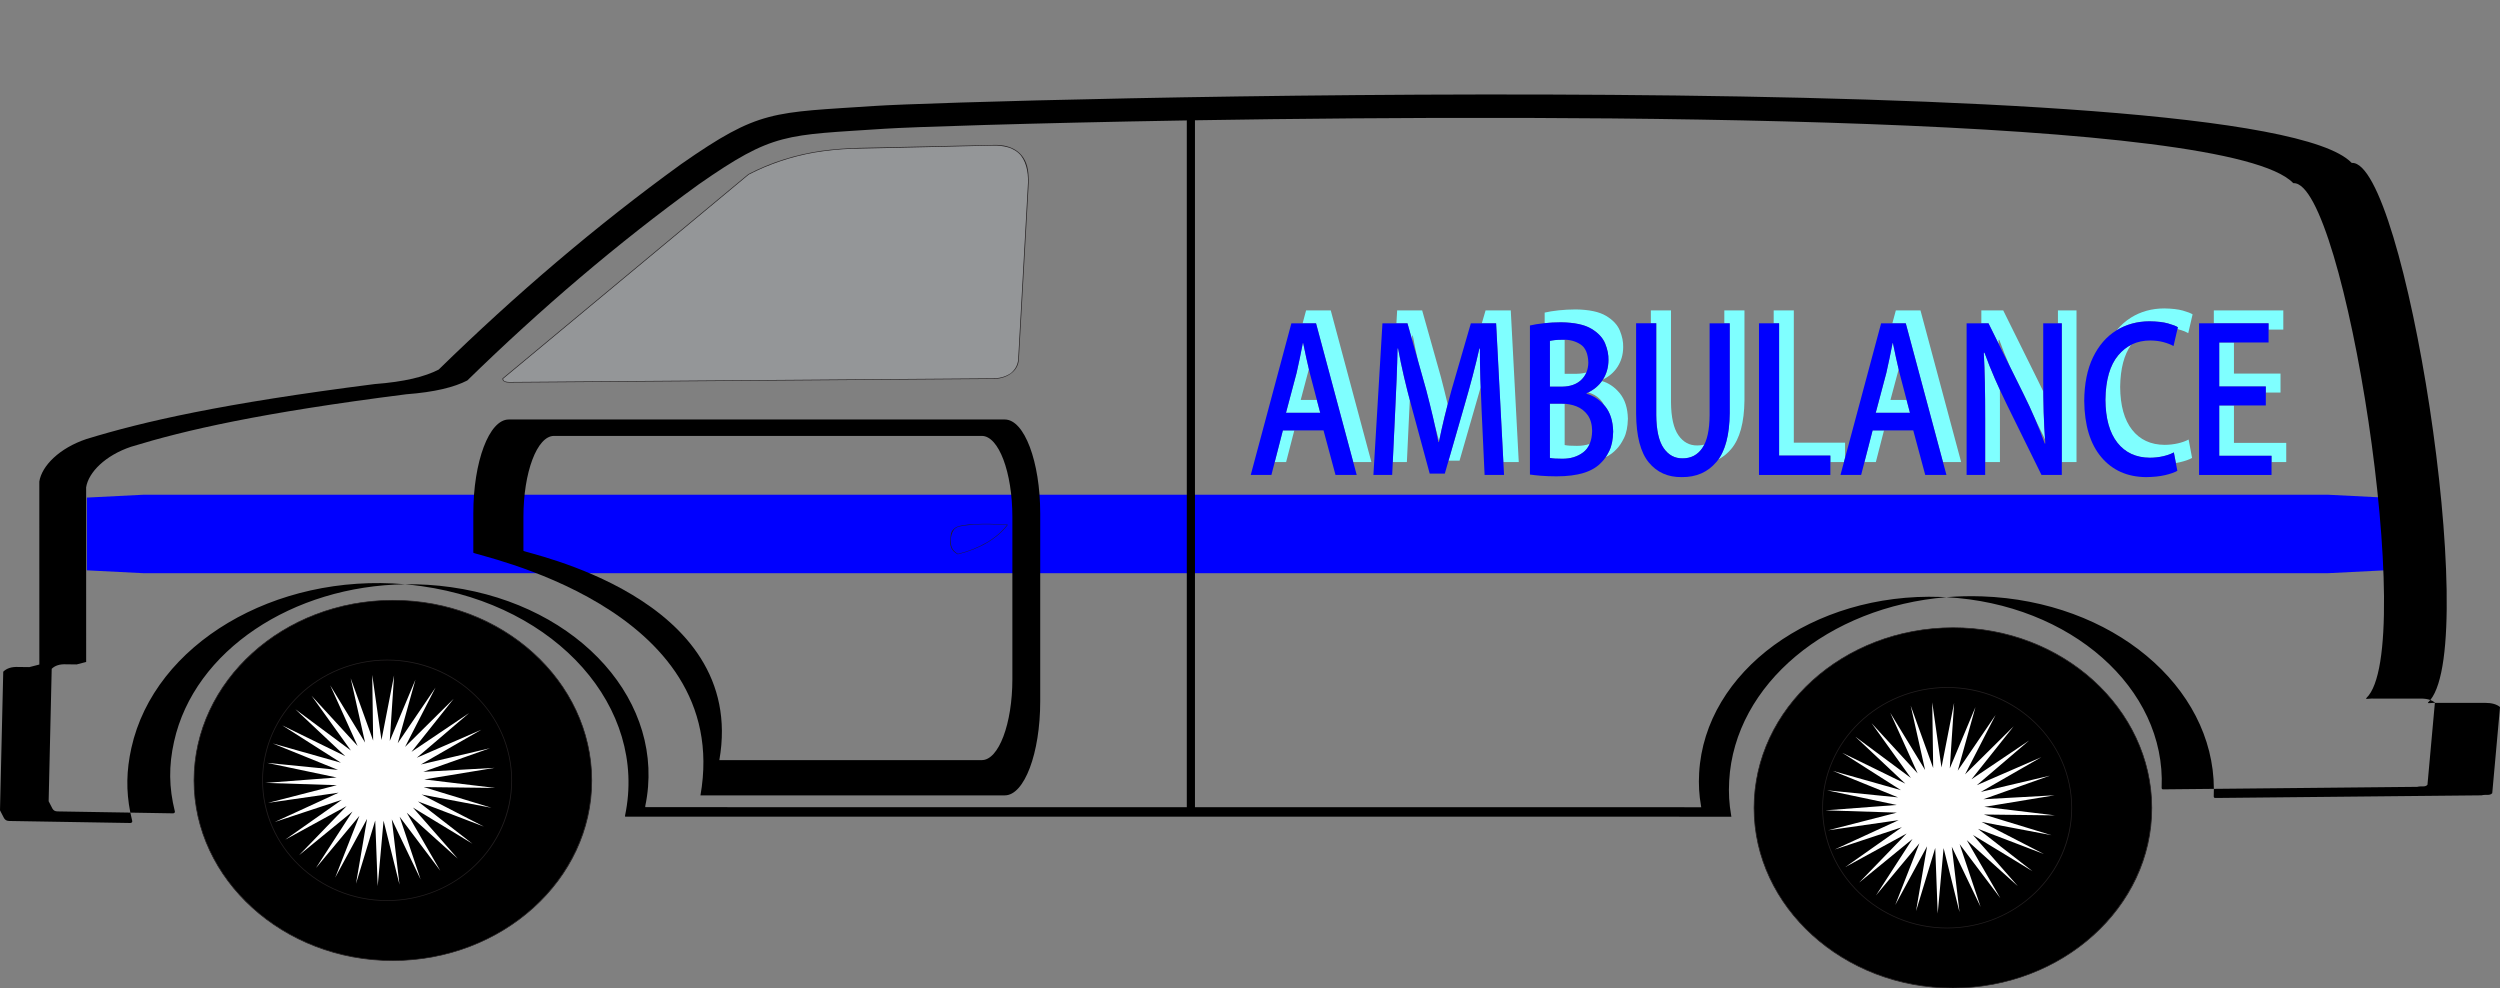 <?xml version="1.0" encoding="UTF-8" standalone="no"?>
<!-- Generator: Adobe Illustrator 13.0.1, SVG Export Plug-In . SVG Version: 6.00 Build 14948)  -->
<svg
    xmlns:rdf="http://www.w3.org/1999/02/22-rdf-syntax-ns#"
    xmlns="http://www.w3.org/2000/svg"
    xmlns:cc="http://web.resource.org/cc/"
    xmlns:xlink="http://www.w3.org/1999/xlink"
    xmlns:dc="http://purl.org/dc/elements/1.1/"
    xmlns:svg="http://www.w3.org/2000/svg"
    xmlns:inkscape="http://www.inkscape.org/namespaces/inkscape"
    xmlns:sodipodi="http://sodipodi.sourceforge.net/DTD/sodipodi-0.dtd"
    xmlns:ns1="http://sozi.baierouge.fr"
    id="Layer_1"
    enable-background="new 0 0 581.36 229.833"
    xml:space="preserve"
    viewBox="0 0 581.36 229.833"
    version="1.1"
    y="0px"
    x="0px"
  >
<rect x="0" y="0" width="581.36" height="229.833" fill="#808080" stroke="none"/>
<g
    >
	<path
        clip-rule="evenodd"
        d="m454.14 145.97c-25.466 0-46.245 18.822-46.245 41.89 0 23.069 20.779 41.891 46.245 41.891 25.465 0 46.243-18.822 46.243-41.891 0-23.06-20.78-41.89-46.24-41.89z"
        fill-rule="evenodd"
    />
	<path
        fill="#231F20"
        clip-rule="evenodd"
        d="m454.14 145.9c-25.565 0.048-46.277 18.81-46.33 41.968 0 23.064 20.816 42.017 46.33 41.968 25.458-0.048 46.383-18.81 46.329-41.968-0.06-23.07-20.77-42.02-46.33-41.97zm0 0.15c25.471 0.048 46.105 18.74 46.158 41.813-0.053 23.074-20.688 41.765-46.158 41.814-25.471-0.048-46.105-18.74-46.158-41.814 0.05-23.07 20.68-41.76 46.16-41.81z"
        fill-rule="evenodd"
    />
	<g
      >
		<defs
        >
			<path
            id="SVGID_1_"
            d="m452.8 159.86c-15.938 0-28.967 12.58-28.967 27.968 0 15.449 13.029 27.969 28.967 27.969s28.967-12.519 28.967-27.969c-0.01-15.39-13.04-27.97-28.97-27.97z"
        />
		</defs
      >
		<clipPath
          id="SVGID_2_"
        >
			<use
            overflow="visible"
            xlink:href="#SVGID_1_"
        />
		</clipPath
      >
		<g
          clip-path="url(#SVGID_2_)"
        >
			<defs
          >
				<rect
              id="SVGID_3_"
              y="159.86"
              x="423.83"
              height="55.938"
              width="57.934"
          />
			</defs
        >
			<clipPath
            id="SVGID_4_"
          >
				<use
              overflow="visible"
              xlink:href="#SVGID_3_"
          />
			</clipPath
        >
		</g
      >
	</g
    >
	<path
        fill="#231F20"
        clip-rule="evenodd"
        d="m452.8 159.78c-16.029 0.042-29.013 12.577-29.055 28.053-0.011 15.445 13.047 28.073 29.055 28.053 15.977-0.02 29.096-12.569 29.054-28.053-0.04-15.39-13.03-28.09-29.05-28.05zm0 0.17c15.933 0.041 28.837 12.501 28.88 27.884-0.021 15.391-12.939 27.864-28.88 27.884-15.941-0.02-28.859-12.493-28.879-27.884 0.04-15.38 12.94-27.84 28.88-27.88z"
        fill-rule="evenodd"
    />
	<path
        clip-rule="evenodd"
        d="m91.362 139.59c-25.466 0-46.244 18.823-46.244 41.892 0 23.067 20.778 41.891 46.244 41.891 25.465-0.001 46.244-18.823 46.244-41.891 0-23.06-20.78-41.89-46.248-41.89z"
        fill-rule="evenodd"
    />
	<path
        fill="#231F20"
        clip-rule="evenodd"
        d="m91.362 139.52c-25.566 0.048-46.278 18.81-46.33 41.968 0 23.064 20.817 42.017 46.33 41.969 25.459-0.048 46.382-18.81 46.329-41.969-0.05-23.07-20.76-42.02-46.328-41.97zm0 0.15c25.47 0.047 46.104 18.74 46.158 41.813-0.053 23.072-20.688 41.766-46.158 41.813-25.471-0.047-46.106-18.74-46.159-41.813 0.053-23.07 20.688-41.76 46.159-41.81z"
        fill-rule="evenodd"
    />
	<g
      >
		<defs
        >
			<path
            id="SVGID_5_"
            d="m90.024 153.48c-15.938 0-28.967 12.579-28.967 27.968 0 15.449 13.028 27.968 28.967 27.968 15.938 0 28.966-12.518 28.966-27.968 0-15.39-13.03-27.97-28.966-27.97z"
        />
		</defs
      >
		<clipPath
          id="SVGID_6_"
        >
			<use
            overflow="visible"
            xlink:href="#SVGID_5_"
        />
		</clipPath
      >
		<g
          clip-path="url(#SVGID_6_)"
        >
			<defs
          >
				<rect
              id="SVGID_7_"
              y="153.48"
              x="61.057"
              height="55.936"
              width="57.933"
          />
			</defs
        >
			<clipPath
            id="SVGID_8_"
          >
				<use
              overflow="visible"
              xlink:href="#SVGID_7_"
          />
			</clipPath
        >
		</g
      >
	</g
    >
	<path
        fill="#231F20"
        clip-rule="evenodd"
        d="m90.024 153.4c-16.029 0.041-29.013 12.577-29.054 28.053-0.012 15.446 13.046 28.073 29.054 28.053 15.976-0.02 29.096-12.568 29.054-28.053-0.04-15.39-13.03-28.09-29.056-28.05zm0 0.17c15.932 0.041 28.837 12.501 28.878 27.884-0.02 15.392-12.937 27.864-28.878 27.884-15.941-0.02-28.859-12.492-28.879-27.884 0.044-15.38 12.948-27.84 28.881-27.88z"
        fill-rule="evenodd"
    />
	<polygon
        points="541.2 115.04 33.5 115.04 20.203 115.71 20.203 132.63 33.5 133.3 541.2 133.3 554.5 132.63 554.5 115.71"
        fill="#0000FF"
        clip-rule="evenodd"
        fill-rule="evenodd"
    />
	<polygon
        stroke="#000000"
        stroke-width="0"
        points="541.2 115.04 33.5 115.04 20.203 115.71 20.203 132.63 33.5 133.3 541.2 133.3 554.5 132.63 554.5 115.71"
        fill="none"
    />
	<path
        clip-rule="evenodd"
        d="m162.89 184.96h70.766c4.55 0 8.24-9.784 8.24-21.852v-43.705c0-12.068-3.689-21.853-8.24-21.853h-115.35c-4.551 0-8.239 9.784-8.239 21.853v9.12c-0.01 0.58 60.59 12.22 52.82 56.44zm4.39-8.2h61.035c3.925 0 7.107-8.438 7.107-18.848v-37.696c0-10.409-3.182-18.848-7.107-18.848h-99.49c-3.924 0-7.106 8.439-7.106 18.848v7.867c0 0.5 52.27 10.54 45.56 48.68z"
        fill-rule="evenodd"
    />
	<path
        fill="#949698"
        clip-rule="evenodd"
        d="m239.09 43.333l-2.241 40.279c-0.38 2.899-2.42 4.378-6.122 4.437h-0.042l-112.23 0.854c-1.098-0.014-1.565-0.323-1.548-0.859l57.162-47.501c12.911-6.483 22.283-5.999 33.71-6.225 7.693-0.193 15.383-0.371 23.072-0.535 5.45-0.113 8.75 2.388 8.24 9.55z"
        fill-rule="evenodd"
    />
	<path
        fill="#231F20"
        clip-rule="evenodd"
        d="m239.17 43.338c0.085-1.059 0.068-2.122-0.051-3.178-0.39-4.247-3.348-6.683-8.268-6.448l-31.045 0.681c-2.826 0.063-6 0.296-8.793 0.684-5.993 0.858-11.751 2.691-16.98 5.404l-57.198 47.529c-0.064 0.752 0.934 0.984 1.628 0.962l112.26-0.854c3.283 0.094 6.041-1.709 6.202-4.503l2.25-40.277zm-122.18 44.738l57.131-47.478c4.737-2.449 9.906-4.182 15.294-5.129 2.87-0.474 5.775-0.766 8.694-0.872 1.919-0.041 30.831-0.671 32.75-0.744 1.184-0.045 2.368 0.088 3.501 0.396 1.235 0.341 2.313 1.025 3.07 1.95 1.474 1.915 1.784 4.75 1.579 7.129l-2.241 40.28c-0.083 1.223-0.707 2.369-1.737 3.196-1.285 0.853-2.702 1.198-4.304 1.173l-112.27 0.854c-0.373 0.005-0.625-0.04-0.978-0.143-0.29-0.085-0.49-0.335-0.48-0.612z"
        fill-rule="evenodd"
    />
	<path
        fill="#7FFFFF"
        clip-rule="evenodd"
        d="m306.49 76.884l8.192 30.565h4.229l-9.453-35.265h-5.736l-0.804 2.999h3.115l0.429 1.6h0.008c0 0.032 0.01 0.066 0.01 0.1z"
        fill-rule="evenodd"
    />
	<path
        fill="#7FFFFF"
        clip-rule="evenodd"
        d="m304.37 85.862c-0.207-0.874-0.407-1.755-0.6-2.645-0.258-1.194-0.499-2.34-0.721-3.436h-0.083c-0.221 1.103-0.453 2.258-0.695 3.466-0.243 1.208-0.495 2.365-0.758 3.473l-2.464 9.275h7.958l-0.786-2.999h-3.747l1.89-7.134z"
        fill-rule="evenodd"
    />
	<path
        fill="#7FFFFF"
        clip-rule="evenodd"
        d="m327.84 93.055c-0.484-1.83-0.937-3.646-1.356-5.445-0.529-2.265-0.987-4.459-1.374-6.585h-0.122c-0.044 2.226-0.117 4.635-0.222 7.229s-0.218 5.142-0.344 7.643l-0.545 11.552h3.283l0.68-14.395z"
        fill-rule="evenodd"
    />
	<path
        fill="#7FFFFF"
        clip-rule="evenodd"
        d="m324.72 75.183h2.571l1.1 3.908c0.008-0.359 0.017-0.714 0.023-1.064h0.121c0.347 1.907 0.751 3.871 1.213 5.889l1.907 6.779c0.563 2.157 1.08 4.233 1.55 6.228 0.156 0.662 0.307 1.319 0.453 1.973l0.994 3.673c0.371-1.812 0.791-3.684 1.259-5.617 0.234-0.961 0.48-1.941 0.74-2.94-0.008-0.029-0.015-0.058-0.021-0.087-0.469-1.996-0.985-4.071-1.551-6.228l-4.363-15.511h-5.816l-0.17 2.996z"
        fill-rule="evenodd"
    />
	<path
        fill="#7FFFFF"
        clip-rule="evenodd"
        d="m373.05 94.221c0.07 0.08 0.14 0.162 0.207 0.245 1.196 1.468 1.821 3.435 1.878 5.9-0.042 1.853-0.344 3.353-0.91 4.497-0.267 0.544-0.54 1.024-0.817 1.442 0.985-0.489 1.813-1.104 2.487-1.845 0.605-0.585 1.19-1.451 1.756-2.596 0.564-1.145 0.867-2.644 0.908-4.497-0.056-2.466-0.683-4.433-1.877-5.901-1.163-1.427-2.551-2.378-4.162-2.854-0.79 1.113-1.852 1.995-3.183 2.645 0.224 0.067 0.447 0.144 0.667 0.229 1.075 0.417 1.949 1.093 2.625 2.028 0.14 0.222 0.28 0.458 0.41 0.711z"
        fill-rule="evenodd"
    />
	<path
        fill="#7FFFFF"
        clip-rule="evenodd"
        d="m363.85 93.892c-0.236-0.016-0.475-0.022-0.717-0.021h-2.708v12.622c0.343 0.068 0.749 0.116 1.218 0.144s1.006 0.042 1.612 0.041c1.936 0.022 3.572-0.471 4.906-1.48 0.661-0.5 1.166-1.159 1.514-1.976-0.902 0.316-1.9 0.469-2.995 0.457-0.605 0.001-1.143-0.013-1.612-0.04-0.469-0.028-0.875-0.076-1.218-0.144v-9.598z"
        fill-rule="evenodd"
    />
	<path
        fill="#7FFFFF"
        clip-rule="evenodd"
        d="m359.2 75.146c1.211-0.124 2.48-0.188 3.806-0.193 3.1 0.043 5.448 0.54 7.044 1.491 1.595 0.951 2.667 2.1 3.218 3.445 0.55 1.345 0.805 2.63 0.768 3.856-0.01 1.675-0.439 3.182-1.287 4.518 1.444-0.704 2.571-1.68 3.38-2.927 0.878-1.354 1.321-2.884 1.332-4.589 0.038-1.225-0.218-2.511-0.768-3.856s-1.623-2.493-3.22-3.444c-1.594-0.951-3.942-1.448-7.043-1.491-1.395 0.005-2.728 0.076-3.994 0.212-1.268 0.137-2.346 0.312-3.235 0.523v2.455z"
        fill-rule="evenodd"
    />
	<path
        fill="#7FFFFF"
        clip-rule="evenodd"
        d="m363.85 78.996c-0.13-0.002-0.26-0.001-0.393 0.003-0.764 0.002-1.39 0.032-1.88 0.086s-0.875 0.118-1.152 0.19v10.642h2.871c1.879-0.03 3.355-0.557 4.427-1.583 0.521-0.5 0.919-1.076 1.191-1.728-0.656 0.196-1.389 0.3-2.194 0.313h-2.87v-7.923h-0.01z"
        fill-rule="evenodd"
    />
	<path
        fill="#7FFFFF"
        clip-rule="evenodd"
        d="m443.63 76.884l8.193 30.565h4.229l-9.454-35.265h-5.736l-0.804 2.999h3.116l0.428 1.6h0.008c0 0.032 0.01 0.066 0.01 0.1z"
        fill-rule="evenodd"
    />
	<path
        fill="#7FFFFF"
        clip-rule="evenodd"
        d="m441.51 85.862c-0.207-0.874-0.406-1.755-0.599-2.645-0.257-1.194-0.498-2.34-0.723-3.436h-0.08c-0.222 1.103-0.455 2.258-0.697 3.466s-0.495 2.365-0.757 3.473l-2.465 9.275h7.958l-0.786-2.999h-3.746l1.91-7.134z"
        fill-rule="evenodd"
    />
	<path
        fill="#7FFFFF"
        clip-rule="evenodd"
        d="m465.06 90.653c-0.398-0.866-0.788-1.741-1.176-2.626-0.883-2.021-1.684-4.028-2.401-6.022l-0.161 0.047c0.119 2.204 0.203 4.526 0.253 6.966s0.072 5.189 0.07 8.245v10.186h3.426v-13.185c0-1.257-0.01-2.46-0.01-3.612z"
        fill-rule="evenodd"
    />
	<path
        fill="#7FFFFF"
        clip-rule="evenodd"
        d="m460.75 75.183h1.662l2.381 4.809c-0.015-0.315-0.031-0.629-0.047-0.939l0.161-0.046c0.717 1.993 1.518 4 2.4 6.022 0.045 0.104 0.091 0.208 0.137 0.313l3.052 6.16c0.975 1.947 1.886 3.908 2.733 5.883 0.043 0.098 0.084 0.196 0.127 0.293l2.202 4.477c-0.143-2.052-0.244-4.116-0.309-6.193-0.047-1.558-0.078-3.195-0.094-4.912-0.4-0.852-0.812-1.701-1.234-2.547l-8.084-16.318h-5.088v2.993z"
        fill-rule="evenodd"
    />
	<polygon
        points="300.98 100.09 298.32 100.09 296.43 107.45 299.08 107.45"
        fill="#7FFFFF"
        clip-rule="evenodd"
        fill-rule="evenodd"
    />
	<path
        fill="#7FFFFF"
        clip-rule="evenodd"
        d="m344.32 90.075c-0.023-0.632-0.045-1.268-0.068-1.907-0.087-2.54-0.123-4.92-0.111-7.143h-0.121c-0.469 2.081-0.995 4.228-1.58 6.44-0.585 2.213-1.202 4.44-1.854 6.682l-3.741 12.979h2.56l4.605-15.977c0.09-0.362 0.2-0.721 0.3-1.078z"
        fill-rule="evenodd"
    />
	<polygon
        points="344.59 75.183 347.9 75.183 349.6 107.45 353.18 107.45 351.32 72.184 345.46 72.184"
        fill="#7FFFFF"
        clip-rule="evenodd"
        fill-rule="evenodd"
    />
	<path
        fill="#7FFFFF"
        clip-rule="evenodd"
        d="m383.9 75.183h1.258v21.351c0.031 3.505 0.604 6.063 1.717 7.671 1.113 1.609 2.575 2.403 4.386 2.381 1.961 0.019 3.497-0.78 4.609-2.398 0.169-0.247 0.324-0.516 0.47-0.806-0.514 0.143-1.064 0.211-1.653 0.205-1.811 0.022-3.272-0.771-4.387-2.381-1.112-1.609-1.688-4.166-1.718-7.672v-21.35h-4.682v3.005h-0.01z"
        fill-rule="evenodd"
    />
	<path
        fill="#7FFFFF"
        clip-rule="evenodd"
        d="m400.98 75.183h1.257v20.889c-0.047 4.775-0.925 8.36-2.629 10.755 1.104-0.575 2.089-1.372 2.951-2.388 2.016-2.378 3.051-6.167 3.104-11.367v-20.889h-4.683v2.999z"
        fill-rule="evenodd"
    />
	<polygon
        points="428.79 107.45 429.06 106.43 429.06 102.94 417.14 102.94 417.14 72.184 412.46 72.184 412.46 75.183 413.72 75.183 413.72 105.94 425.64 105.94 425.64 107.45"
        fill="#7FFFFF"
        clip-rule="evenodd"
        fill-rule="evenodd"
    />
	<polygon
        points="438.11 100.09 435.46 100.09 433.56 107.45 436.22 107.45"
        fill="#7FFFFF"
        clip-rule="evenodd"
        fill-rule="evenodd"
    />
	<polygon
        points="478.56 75.183 479.46 75.183 479.46 107.45 482.88 107.45 482.88 72.184 478.56 72.184"
        fill="#7FFFFF"
        clip-rule="evenodd"
        fill-rule="evenodd"
    />
	<path
        fill="#7FFFFF"
        clip-rule="evenodd"
        d="m492.22 76.796c2.252-1.376 4.8-2.067 7.642-2.074 1.777 0.026 3.213 0.192 4.308 0.5 1.096 0.307 1.854 0.601 2.277 0.879l-0.097 0.42c0.063 0.016 0.122 0.031 0.184 0.048 0.904 0.246 1.681 0.548 2.328 0.904l1.011-4.37c-0.425-0.279-1.184-0.573-2.279-0.88s-2.53-0.474-4.309-0.5c-2.883 0.006-5.466 0.719-7.743 2.137-1.25 0.779-2.35 1.757-3.32 2.936z"
        fill-rule="evenodd"
    />
	<path
        fill="#7FFFFF"
        clip-rule="evenodd"
        d="m495.56 80.201c-1.113 0.57-2.109 1.381-2.986 2.431-1.92 2.297-2.909 5.738-2.969 10.321 0.031 4.35 0.957 7.682 2.777 9.995 1.82 2.312 4.343 3.478 7.565 3.5 1.069-0.005 2.094-0.121 3.077-0.345 0.981-0.225 1.814-0.524 2.5-0.898l0.467 2.471c0.313-0.053 0.612-0.113 0.902-0.18 1.25-0.291 2.205-0.629 2.863-1.012l-0.809-4.278c-0.685 0.374-1.517 0.674-2.499 0.898-0.983 0.224-2.01 0.339-3.077 0.345-3.224-0.021-5.746-1.188-7.565-3.5-1.82-2.313-2.745-5.644-2.778-9.994 0.06-4.212 0.91-7.463 2.54-9.745z"
        fill-rule="evenodd"
    />
	<polygon
        points="514.81 75.183 527.54 75.183 527.54 76.645 530.97 76.645 530.97 72.184 514.81 72.184"
        fill="#7FFFFF"
        clip-rule="evenodd"
        fill-rule="evenodd"
    />
	<polygon
        points="519.49 79.643 516.07 79.643 516.07 89.871 526.9 89.871 526.9 91.287 530.32 91.287 530.32 86.872 519.49 86.872"
        fill="#7FFFFF"
        clip-rule="evenodd"
        fill-rule="evenodd"
    />
	<polygon
        points="519.49 94.286 516.07 94.286 516.07 105.99 528.23 105.99 528.23 107.45 531.65 107.45 531.65 102.99 519.49 102.99"
        fill="#7FFFFF"
        clip-rule="evenodd"
        fill-rule="evenodd"
    />
	<path
        fill="#0000FF"
        clip-rule="evenodd"
        d="m306.04 75.183h-5.736l-9.452 35.265h4.806l2.667-10.36h9.453l2.787 10.36h4.93l-9.46-35.267zm-6.99 20.812l2.464-9.275c0.263-1.108 0.515-2.265 0.758-3.473 0.242-1.208 0.475-2.363 0.695-3.466h0.083c0.222 1.096 0.463 2.241 0.721 3.436 0.26 1.194 0.529 2.374 0.813 3.54l2.424 9.238h-7.94z"
        fill-rule="evenodd"
    />
	<path
        fill="#0000FF"
        clip-rule="evenodd"
        d="m347.9 75.183h-5.858l-4.484 15.465c-0.604 2.185-1.152 4.286-1.642 6.303-0.488 2.017-0.925 3.968-1.307 5.854h-0.122c-0.383-1.926-0.808-3.887-1.277-5.882s-0.986-4.071-1.55-6.228l-4.364-15.511h-5.817l-2.101 35.265h4.363l0.687-14.55c0.126-2.501 0.239-5.049 0.344-7.643s0.178-5.003 0.222-7.229h0.122c0.387 2.125 0.845 4.32 1.374 6.585 0.527 2.263 1.107 4.55 1.736 6.86l4.241 15.656h3.516l4.605-15.978c0.651-2.242 1.269-4.469 1.854-6.682 0.585-2.212 1.111-4.36 1.58-6.44h0.121c-0.012 2.223 0.024 4.603 0.111 7.143 0.089 2.539 0.186 5.024 0.293 7.454l0.688 14.826h4.523l-1.84-35.257z"
        fill-rule="evenodd"
    />
	<path
        fill="#0000FF"
        clip-rule="evenodd"
        d="m368.95 91.435c1.627-0.714 2.878-1.747 3.756-3.102 0.878-1.354 1.322-2.883 1.332-4.589 0.037-1.226-0.218-2.511-0.768-3.856-0.551-1.345-1.623-2.494-3.218-3.445-1.596-0.951-3.944-1.448-7.044-1.491-1.396 0.005-2.728 0.076-3.995 0.213s-2.346 0.311-3.234 0.523v34.667c0.667 0.098 1.513 0.19 2.537 0.276 1.026 0.086 2.225 0.132 3.601 0.138 2.538 0.002 4.677-0.268 6.411-0.811 1.736-0.543 3.115-1.377 4.136-2.5 0.606-0.586 1.19-1.451 1.756-2.596 0.566-1.144 0.868-2.644 0.91-4.497-0.057-2.465-0.682-4.432-1.878-5.9-1.197-1.469-2.63-2.433-4.302-2.894v-0.141h-0.02zm-8.53-1.518v-10.642c0.277-0.072 0.662-0.135 1.152-0.19s1.116-0.084 1.88-0.086c1.52-0.044 2.867 0.309 4.044 1.059 1.175 0.751 1.795 2.164 1.857 4.238-0.02 1.666-0.563 3.011-1.636 4.037-1.071 1.026-2.548 1.554-4.427 1.583h-2.86v0.001zm0 3.955h2.708c1.221-0.008 2.37 0.197 3.445 0.614 1.074 0.417 1.949 1.093 2.626 2.027 0.675 0.935 1.023 2.173 1.044 3.716-0.056 2.305-0.753 3.961-2.087 4.969-1.334 1.009-2.971 1.502-4.906 1.48-0.606 0.001-1.144-0.012-1.612-0.041-0.469-0.028-0.875-0.076-1.218-0.144v-12.628z"
        fill-rule="evenodd"
    />
	<path
        fill="#0000FF"
        clip-rule="evenodd"
        d="m402.24 75.183h-4.681v21.351c-0.021 3.485-0.588 6.037-1.697 7.654-1.112 1.618-2.648 2.417-4.609 2.398-1.811 0.022-3.272-0.771-4.386-2.381-1.113-1.609-1.686-4.166-1.717-7.671v-21.356h-4.684v21.027c0.047 5.214 1.024 8.985 2.933 11.314 1.91 2.329 4.473 3.473 7.692 3.43 3.347 0.034 6.028-1.138 8.045-3.516 2.018-2.378 3.051-6.167 3.104-11.367v-20.88h0.02z"
        fill-rule="evenodd"
    />
	<polygon
        points="425.64 105.94 413.72 105.94 413.72 75.183 409.04 75.183 409.04 110.45 425.64 110.45"
        fill="#0000FF"
        clip-rule="evenodd"
        fill-rule="evenodd"
    />
	<path
        fill="#0000FF"
        clip-rule="evenodd"
        d="m443.18 75.183h-5.736l-9.453 35.265h4.807l2.667-10.36h9.453l2.786 10.36h4.93l-9.46-35.267zm-6.99 20.812l2.465-9.275c0.262-1.108 0.515-2.265 0.757-3.473s0.476-2.363 0.697-3.466h0.08c0.225 1.096 0.466 2.241 0.723 3.436 0.259 1.194 0.529 2.374 0.813 3.54l2.424 9.238h-7.96z"
        fill-rule="evenodd"
    />
	<path
        fill="#0000FF"
        clip-rule="evenodd"
        d="m479.46 75.183h-4.319v13c-0.002 2.783 0.032 5.376 0.105 7.779s0.2 4.788 0.379 7.156l-0.12 0.046c-0.672-1.877-1.432-3.804-2.279-5.779-0.848-1.976-1.759-3.937-2.733-5.883l-8.084-16.319h-5.086v35.265h4.317v-13.187c0.002-3.056-0.021-5.805-0.07-8.245s-0.134-4.763-0.253-6.966l0.161-0.047c0.718 1.994 1.519 4 2.401 6.022 0.883 2.021 1.794 3.994 2.733 5.917l8.125 16.503h4.723v-35.267z"
        fill-rule="evenodd"
    />
	<path
        fill="#0000FF"
        clip-rule="evenodd"
        d="m505.52 105.2c-0.686 0.375-1.519 0.674-2.5 0.898-0.983 0.224-2.008 0.34-3.077 0.345-3.223-0.021-5.745-1.188-7.565-3.5-1.82-2.313-2.746-5.645-2.777-9.995 0.06-4.583 1.049-8.024 2.969-10.321 1.919-2.298 4.404-3.448 7.456-3.449 1.152 0.011 2.18 0.14 3.085 0.386 0.906 0.247 1.682 0.548 2.33 0.904l1.009-4.371c-0.423-0.278-1.182-0.572-2.277-0.879-1.095-0.308-2.53-0.474-4.308-0.5-2.885 0.006-5.466 0.719-7.746 2.137-2.279 1.418-4.081 3.501-5.409 6.25-1.326 2.749-2.004 6.123-2.034 10.12 0.063 5.655 1.383 10.014 3.964 13.077 2.58 3.062 6.052 4.612 10.417 4.648 1.688-0.016 3.159-0.169 4.408-0.46 1.251-0.292 2.206-0.629 2.865-1.011l-0.82-4.28z"
        fill-rule="evenodd"
    />
	<polygon
        points="528.23 105.99 516.07 105.99 516.07 94.286 526.9 94.286 526.9 89.871 516.07 89.871 516.07 79.643 527.54 79.643 527.54 75.183 511.38 75.183 511.38 110.45 528.23 110.45"
        fill="#0000FF"
        clip-rule="evenodd"
        fill-rule="evenodd"
    />
	<path
        clip-rule="evenodd"
        d="m30.309 188.97c3.618 0.057 7.084 0.113 9.922 0.169 0.287 0.006 0.489-0.215 0.434-0.438-1.393-5.602-1.449-10.586-0.189-16.252 4.712-21.218 27.652-36.216 53.711-36.578 1.286 0.112 2.576 0.259 3.868 0.441 31.482 4.44 52.551 28.26 47.297 53.332-0.017 0.083-0.016 0.178 0.01 0.261l257.26 0.015c-0.015-0.085-0.029-0.171-0.044-0.256-0.485-2.789-0.626-5.232-0.467-8.086 1.255-22.544 23.15-40.469 50.505-42.704 28.88 1.585 51.088 21.159 50.059 44.293-0.008 0.171 0.069 0.386 0.283 0.386h0.79l11.075-0.109c0.001 0.567-0.01 1.136-0.035 1.708-0.009 0.18 0.071 0.405 0.297 0.405h0.825l61.147-0.605c1.078-0.275 1.899 0.157 2.497-0.502l1.81-20.033c-0.768-0.632-1.906-0.976-3.493-0.97h-11.594c-0.021-0.001-0.04-0.001-0.062-0.001l0.007-0.07c-0.296-0.244-0.649-0.442-1.067-0.593 11.67-14.392-6.007-125.4-18.232-124.9-0.042 0.002-0.078-0.02-0.105-0.047-22.285-23.067-322.57-14.592-343.08-13.217-24.356 1.633-27.019 0.784-45.337 13.546-19.772 14.312-38.514 30.332-56.394 47.784-3.194 1.647-7.924 2.838-14.896 3.366-35.558 4.528-53.73 8.707-67.034 12.787-6.243 2.097-10.362 6.208-10.936 9.89l0.007 42.539-2.321 0.601c-0.845-0.01-1.69-0.02-2.534-0.03-1.602-0.078-2.752 0.318-3.54 1.095l-0.756 32.24c0.915 1.577 0.868 2.462 2.194 2.479 7.843 0.156 20.262 0.312 28.105 0.468 0.3 0.006 0.512-0.225 0.454-0.46-0.166-0.67-0.314-1.33-0.444-1.98zm245.67-1.26l-125.92-0.01c-0.025-0.079-0.026-0.17-0.01-0.249 5.014-23.931-15.095-46.667-45.145-50.906-3.605-0.508-7.189-0.727-10.717-0.678-30.23-2.638-58.255 13.843-63.633 38.051-1.168 5.262-1.256 9.962-0.245 15.048-5.924-0.093-12.256-0.185-16.904-0.278-1.266-0.016-1.22-0.861-2.094-2.366l0.713-30.796c0.751-0.741 1.85-1.12 3.379-1.045 0.806 0.009 1.612 0.019 2.419 0.029l2.215-0.574-0.008-40.603c0.549-3.515 4.481-7.439 10.439-9.441 12.699-3.894 30.044-7.882 63.984-12.205 6.656-0.502 11.169-1.64 14.219-3.212 17.066-16.658 34.955-31.95 53.828-45.61 17.487-12.182 20.027-11.372 43.274-12.93 5.616-0.377 33.21-1.311 70.21-1.932v159.72zm1.9-159.74c92.129-1.507 240.3-1.016 255.37 14.579 0.023 0.025 0.058 0.046 0.099 0.045 11.82-0.489 28.983 108.26 16.952 119.71-0.391 0.372 0.63 0.141 1.238 0.139 0.094 0 0.188 0.001 0.283 0.004h11.065c0.903-0.003 1.653 0.112 2.268 0.333-0.15 0.188-0.309 0.359-0.472 0.514-0.408 0.389 0.659 0.147 1.297 0.146 0.078 0 0.156 0.001 0.235 0.003l-1.722 19.051c-0.569 0.63-1.354 0.217-2.381 0.48l-47.29 0.468c-0.06-23.857-23.667-43.693-53.887-44.76-2.816-0.1-5.596-0.033-8.32 0.19-0.444-0.025-0.894-0.045-1.342-0.061-29.694-1.049-54.832 17.282-56.148 40.942-0.15 2.724-0.019 5.057 0.444 7.718 0.015 0.083 0.028 0.164 0.042 0.245l-117.73-0.007v-159.72 0.001z"
        fill-rule="evenodd"
    />
	<g
      >
		<defs
        >
			<path
            id="SVGID_9_"
            d="m514.5 43.088v17.388h7.088c3.916 0 7.091-1.946 7.091-4.347v-8.694c0-2.401-3.175-4.347-7.091-4.347h-7.09z"
        />
		</defs
      >
		<clipPath
          id="SVGID_10_"
        >
			<use
            overflow="visible"
            xlink:href="#SVGID_9_"
        />
		</clipPath
      >
		<g
          clip-path="url(#SVGID_10_)"
        >
			<defs
          >
				<rect
              id="SVGID_11_"
              y="43.088"
              x="514.5"
              height="17.388"
              width="14.179"
          />
			</defs
        >
			<clipPath
            id="SVGID_12_"
          >
				<use
              overflow="visible"
              xlink:href="#SVGID_11_"
          />
			</clipPath
        >
		</g
      >
	</g
    >
	<path
        stroke="#000000"
        stroke-width="0"
        d="m514.5 43.088v17.388h7.088c3.916 0 7.091-1.946 7.091-4.347v-8.694c0-2.401-3.175-4.347-7.091-4.347h-7.09z"
        fill="none"
    />
	<g
      >
		<defs
        >
			<path
            id="SVGID_13_"
            d="m513.9 60.476v-17.388h-7.089c-3.917 0-7.091 1.946-7.091 4.347v8.694c0 2.401 3.174 4.347 7.091 4.347h7.09z"
        />
		</defs
      >
		<clipPath
          id="SVGID_14_"
        >
			<use
            overflow="visible"
            xlink:href="#SVGID_13_"
        />
		</clipPath
      >
		<g
          clip-path="url(#SVGID_14_)"
        >
			<defs
          >
				<rect
              id="SVGID_15_"
              y="43.088"
              x="499.72"
              height="17.388"
              width="14.18"
          />
			</defs
        >
			<clipPath
            id="SVGID_16_"
          >
				<use
              overflow="visible"
              xlink:href="#SVGID_15_"
          />
			</clipPath
        >
		</g
      >
	</g
    >
	<path
        stroke="#000000"
        stroke-width="0"
        d="m513.9 60.476v-17.388h-7.089c-3.917 0-7.091 1.946-7.091 4.347v8.694c0 2.401 3.174 4.347 7.091 4.347h7.09z"
        fill="none"
    />
	<g
      >
		<defs
        >
			<path
            id="SVGID_17_"
            d="m204.19 24.236h24.969v-11.591c0-6.402-2.795-11.591-6.242-11.591h-12.484c-3.447 0-6.243 5.189-6.243 11.591v11.591h-0.01z"
        />
		</defs
      >
		<clipPath
          id="SVGID_18_"
        >
			<use
            overflow="visible"
            xlink:href="#SVGID_17_"
        />
		</clipPath
      >
		<g
          clip-path="url(#SVGID_18_)"
        >
			<defs
          >
				<rect
              id="SVGID_19_"
              y="1.054"
              x="204.19"
              height="23.182"
              width="24.969"
          />
			</defs
        >
			<clipPath
            id="SVGID_20_"
          >
				<use
              overflow="visible"
              xlink:href="#SVGID_19_"
          />
			</clipPath
        >
		</g
      >
	</g
    >
	<path
        stroke="#000000"
        stroke-width="0"
        d="m204.19 24.236h24.969v-11.591c0-6.402-2.795-11.591-6.242-11.591h-12.484c-3.447 0-6.243 5.189-6.243 11.591v11.591h-0.01z"
        fill="none"
    />
	<g
      >
		<defs
        >
			<path
            id="SVGID_21_"
            d="m231.94 23.324h24.968v-11.59c0-6.401-2.794-11.591-6.242-11.591h-12.485c-3.447 0-6.241 5.189-6.241 11.591v11.59z"
        />
		</defs
      >
		<clipPath
          id="SVGID_22_"
        >
			<use
            overflow="visible"
            xlink:href="#SVGID_21_"
        />
		</clipPath
      >
		<g
          clip-path="url(#SVGID_22_)"
        >
			<defs
          >
				<rect
              id="SVGID_23_"
              y=".143"
              x="231.94"
              height="23.181"
              width="24.968"
          />
			</defs
        >
			<clipPath
            id="SVGID_24_"
          >
				<use
              overflow="visible"
              xlink:href="#SVGID_23_"
          />
			</clipPath
        >
		</g
      >
	</g
    >
	<path
        stroke="#000000"
        stroke-width="0"
        d="m231.94 23.324h24.968v-11.59c0-6.401-2.794-11.591-6.242-11.591h-12.485c-3.447 0-6.241 5.189-6.241 11.591v11.59z"
        fill="none"
    />
	<g
      >
		<defs
        >
			<path
            id="SVGID_25_"
            d="m33.792 135.26v17.388h4.874c2.691 0 4.874-1.946 4.874-4.347v-8.694c0-2.4-2.183-4.346-4.874-4.346h-4.874z"
        />
		</defs
      >
		<clipPath
          id="SVGID_26_"
        >
			<use
            overflow="visible"
            xlink:href="#SVGID_25_"
        />
		</clipPath
      >
		<g
          clip-path="url(#SVGID_26_)"
        >
			<defs
          >
				<rect
              id="SVGID_27_"
              y="135.26"
              x="33.792"
              height="17.388"
              width="9.748"
          />
			</defs
        >
			<clipPath
            id="SVGID_28_"
          >
				<use
              overflow="visible"
              xlink:href="#SVGID_27_"
          />
			</clipPath
        >
		</g
      >
	</g
    >
	<path
        stroke="#000000"
        stroke-width="0"
        d="m33.792 135.26v17.388h4.874c2.691 0 4.874-1.946 4.874-4.347v-8.694c0-2.4-2.183-4.346-4.874-4.346h-4.874z"
        fill="none"
    />
	<g
      >
		<defs
        >
			<path
            id="SVGID_29_"
            d="m33.375 152.65v-17.388h-4.874c-2.691 0-4.873 1.946-4.873 4.346v8.694c0 2.401 2.182 4.347 4.873 4.347h4.874z"
        />
		</defs
      >
		<clipPath
          id="SVGID_30_"
        >
			<use
            overflow="visible"
            xlink:href="#SVGID_29_"
        />
		</clipPath
      >
		<g
          clip-path="url(#SVGID_30_)"
        >
			<defs
          >
				<rect
              id="SVGID_31_"
              y="135.26"
              x="23.629"
              height="17.388"
              width="9.747"
          />
			</defs
        >
			<clipPath
            id="SVGID_32_"
          >
				<use
              overflow="visible"
              xlink:href="#SVGID_31_"
          />
			</clipPath
        >
		</g
      >
	</g
    >
	<path
        stroke="#000000"
        stroke-width="0"
        d="m33.375 152.65v-17.388h-4.874c-2.691 0-4.873 1.946-4.873 4.346v8.694c0 2.401 2.182 4.347 4.873 4.347h4.874z"
        fill="none"
    />
	<polygon
        points="444.74 195.1 432.33 205.24 443.37 193.83 429.1 201.64 442.28 192.36 426.66 197.54 441.52 190.72 425.12 193.08 441.1 188.97 424.51 188.44 441.06 187.19 424.87 183.78 441.38 185.43 426.19 179.26 442.06 183.75 428.41 175.06 443.07 182.23 431.46 171.32 444.37 180.91 435.22 168.17 445.93 179.84 439.56 165.74 447.67 179.06 444.32 164.1 449.55 178.6 449.33 163.33 451.48 178.47 454.42 163.44 453.41 178.68 459.38 164.43 455.26 179.22 464.06 166.27 456.96 180.08 468.26 168.9 458.46 181.22 471.86 172.2 459.7 182.59 474.71 176.07 460.62 184.16 476.71 180.37 461.22 185.86 477.79 184.94 461.45 187.63 477.91 189.61 461.31 189.41 477.07 194.22 460.81 191.14 475.29 198.6 459.96 192.74 472.64 202.59 458.8 194.17 469.22 206.05 457.36 195.37 465.16 208.85 455.7 196.3 460.58 210.9 453.88 196.92 455.67 212.1 451.97 197.22 450.6 212.44 450.03 197.18 445.56 211.88 448.13 196.8 440.72 210.46 446.35 196.1 436.25 208.22"
        fill="#FFFFFF"
        clip-rule="evenodd"
        fill-rule="evenodd"
    />
	<polygon
        stroke="#000000"
        stroke-width="0"
        points="444.74 195.1 432.33 205.24 443.37 193.83 429.1 201.64 442.28 192.36 426.66 197.54 441.52 190.72 425.12 193.08 441.1 188.97 424.51 188.44 441.06 187.19 424.87 183.78 441.38 185.43 426.19 179.26 442.06 183.75 428.41 175.06 443.07 182.23 431.46 171.32 444.37 180.91 435.22 168.17 445.93 179.84 439.56 165.74 447.67 179.06 444.32 164.1 449.55 178.6 449.33 163.33 451.48 178.47 454.42 163.44 453.41 178.68 459.38 164.43 455.26 179.22 464.06 166.27 456.96 180.08 468.26 168.9 458.46 181.22 471.86 172.2 459.7 182.59 474.71 176.07 460.62 184.16 476.71 180.37 461.22 185.86 477.79 184.94 461.45 187.63 477.91 189.61 461.31 189.41 477.07 194.22 460.81 191.14 475.29 198.6 459.96 192.74 472.64 202.59 458.8 194.17 469.22 206.05 457.36 195.37 465.16 208.85 455.7 196.3 460.58 210.9 453.88 196.92 455.67 212.1 451.97 197.22 450.6 212.44 450.03 197.18 445.56 211.88 448.13 196.8 440.72 210.46 446.35 196.1 436.25 208.22"
        fill="none"
    />
	<polygon
        points="81.968 188.72 69.562 198.86 80.596 187.45 66.326 195.26 79.508 185.98 63.89 191.15 78.744 184.33 62.342 186.7 78.331 182.59 61.739 182.06 78.285 180.8 62.101 177.4 78.606 179.04 63.417 172.88 79.285 177.37 65.637 168.68 80.295 175.85 68.684 164.93 81.601 174.53 72.445 161.79 83.154 173.46 76.785 159.36 84.9 172.68 81.548 157.72 86.775 172.22 86.561 156.95 88.71 172.09 91.642 157.06 90.638 172.3 96.609 158.05 92.487 172.84 101.28 159.89 94.19 173.7 105.49 162.51 95.688 174.84 109.08 165.82 96.923 176.21 111.93 169.69 97.853 177.78 113.94 173.99 98.444 179.48 115.02 178.56 98.675 181.25 115.14 183.23 98.536 183.03 114.29 187.84 98.034 184.76 112.52 192.22 97.186 186.36 109.87 196.21 96.022 187.79 106.45 199.67 94.586 188.99 102.38 202.47 92.929 189.92 97.812 204.51 91.11 190.54 92.901 205.72 89.196 190.84 87.832 206.06 87.256 190.8 82.784 205.5 85.359 190.42 77.943 204.08 83.576 189.72 73.481 201.84"
        fill="#FFFFFF"
        clip-rule="evenodd"
        fill-rule="evenodd"
    />
	<polygon
        stroke="#000000"
        stroke-width="0"
        points="81.968 188.72 69.562 198.86 80.596 187.45 66.326 195.26 79.508 185.98 63.89 191.15 78.744 184.33 62.342 186.7 78.331 182.59 61.739 182.06 78.285 180.8 62.101 177.4 78.606 179.04 63.417 172.88 79.285 177.37 65.637 168.68 80.295 175.85 68.684 164.93 81.601 174.53 72.445 161.79 83.154 173.46 76.785 159.36 84.9 172.68 81.548 157.72 86.775 172.22 86.561 156.95 88.71 172.09 91.642 157.06 90.638 172.3 96.609 158.05 92.487 172.84 101.28 159.89 94.19 173.7 105.49 162.51 95.688 174.84 109.08 165.82 96.923 176.21 111.93 169.69 97.853 177.78 113.94 173.99 98.444 179.48 115.02 178.56 98.675 181.25 115.14 183.23 98.536 183.03 114.29 187.84 98.034 184.76 112.52 192.22 97.186 186.36 109.87 196.21 96.022 187.79 106.45 199.67 94.586 188.99 102.38 202.47 92.929 189.92 97.812 204.51 91.11 190.54 92.901 205.72 89.196 190.84 87.832 206.06 87.256 190.8 82.784 205.5 85.359 190.42 77.943 204.08 83.576 189.72 73.481 201.84"
        fill="none"
    />
	<g
      >
		<defs
        >
			<path
            id="SVGID_33_"
            d="m557.58 42.958l-5.063 2.197 2.107 4.103c1.161 2.266 2.672 3.857 3.369 3.553l2.531-1.098c0.699-0.303 0.322-2.386-0.841-4.652l-2.11-4.103z"
        />
		</defs
      >
		<clipPath
          id="SVGID_34_"
        >
			<use
            overflow="visible"
            xlink:href="#SVGID_33_"
        />
		</clipPath
      >
		<g
          clip-path="url(#SVGID_34_)"
        >
			<defs
          >
				<rect
              id="SVGID_35_"
              y="42.958"
              x="552.52"
              height="10.157"
              width="8.707"
          />
			</defs
        >
			<clipPath
            id="SVGID_36_"
          >
				<use
              overflow="visible"
              xlink:href="#SVGID_35_"
          />
			</clipPath
        >
		</g
      >
	</g
    >
	<path
        stroke="#000000"
        stroke-width="0"
        d="m557.58 42.958l-5.063 2.197 2.107 4.103c1.162 2.266 2.672 3.857 3.369 3.553l2.531-1.098c0.699-0.303 0.322-2.386-0.841-4.652l-2.11-4.103z"
        fill="none"
    />
	<g
      >
		<defs
        >
			<path
            id="SVGID_37_"
            d="m552.34 44.804l5.061-2.197-2.104-4.103c-1.164-2.266-2.673-3.856-3.372-3.553l-2.53 1.099c-0.698 0.303-0.321 2.386 0.84 4.652l2.1 4.102z"
        />
		</defs
      >
		<clipPath
          id="SVGID_38_"
        >
			<use
            overflow="visible"
            xlink:href="#SVGID_37_"
        />
		</clipPath
      >
		<g
          clip-path="url(#SVGID_38_)"
        >
			<defs
          >
				<rect
              id="SVGID_39_"
              y="34.648"
              x="548.69"
              height="10.156"
              width="8.705"
          />
			</defs
        >
			<clipPath
            id="SVGID_40_"
          >
				<use
              overflow="visible"
              xlink:href="#SVGID_39_"
          />
			</clipPath
        >
		</g
      >
	</g
    >
	<path
        stroke="#000000"
        stroke-width="0"
        d="m552.34 44.804l5.061-2.197-2.104-4.103c-1.164-2.266-2.673-3.856-3.372-3.553l-2.53 1.099c-0.698 0.303-0.321 2.386 0.84 4.652l2.1 4.102z"
        fill="none"
    />
	<g
      >
		<defs
        >
			<path
            id="SVGID_41_"
            d="m226.31 121.93c-4.387 0.328-5.144 0.82-5.295 3.87-0.054 1.638 0.764 2.501 1.729 3.045 5.051-1.213 9.194-3.674 11.531-6.8-2.48-0.15-5.65-0.27-7.97-0.11z"
        />
		</defs
      >
		<clipPath
          id="SVGID_42_"
        >
			<use
            overflow="visible"
            xlink:href="#SVGID_41_"
        />
		</clipPath
      >
		<g
          clip-path="url(#SVGID_42_)"
        >
			<defs
          >
				<rect
              id="SVGID_43_"
              y="121.77"
              x="220.96"
              height="7.081"
              width="13.314"
          />
			</defs
        >
			<clipPath
            id="SVGID_44_"
          >
				<use
              overflow="visible"
              xlink:href="#SVGID_43_"
          />
			</clipPath
        >
		</g
      >
	</g
    >
	<path
        fill="#231F20"
        clip-rule="evenodd"
        d="m226.3 121.89c2.659-0.122 5.33-0.083 7.978 0.116l0.099 0.007c-2.405 3.21-6.501 5.646-11.653 6.89-2.167-1.209-1.812-2.842-1.636-4.465 0.118-1.125 0.941-2.021 2.72-2.265 0.71-0.13 1.76-0.26 2.49-0.29zm-3.54 6.91c4.98-1.209 9.061-3.609 11.41-6.709-2.607-0.191-5.236-0.228-7.848-0.107-3.519 0.36-3.548 0.513-4.126 0.852-1.23 0.911-1.295 3.423-0.841 4.508 0.24 0.56 0.73 1.07 1.41 1.46z"
        fill-rule="evenodd"
    />
</g
  >
</svg
>

